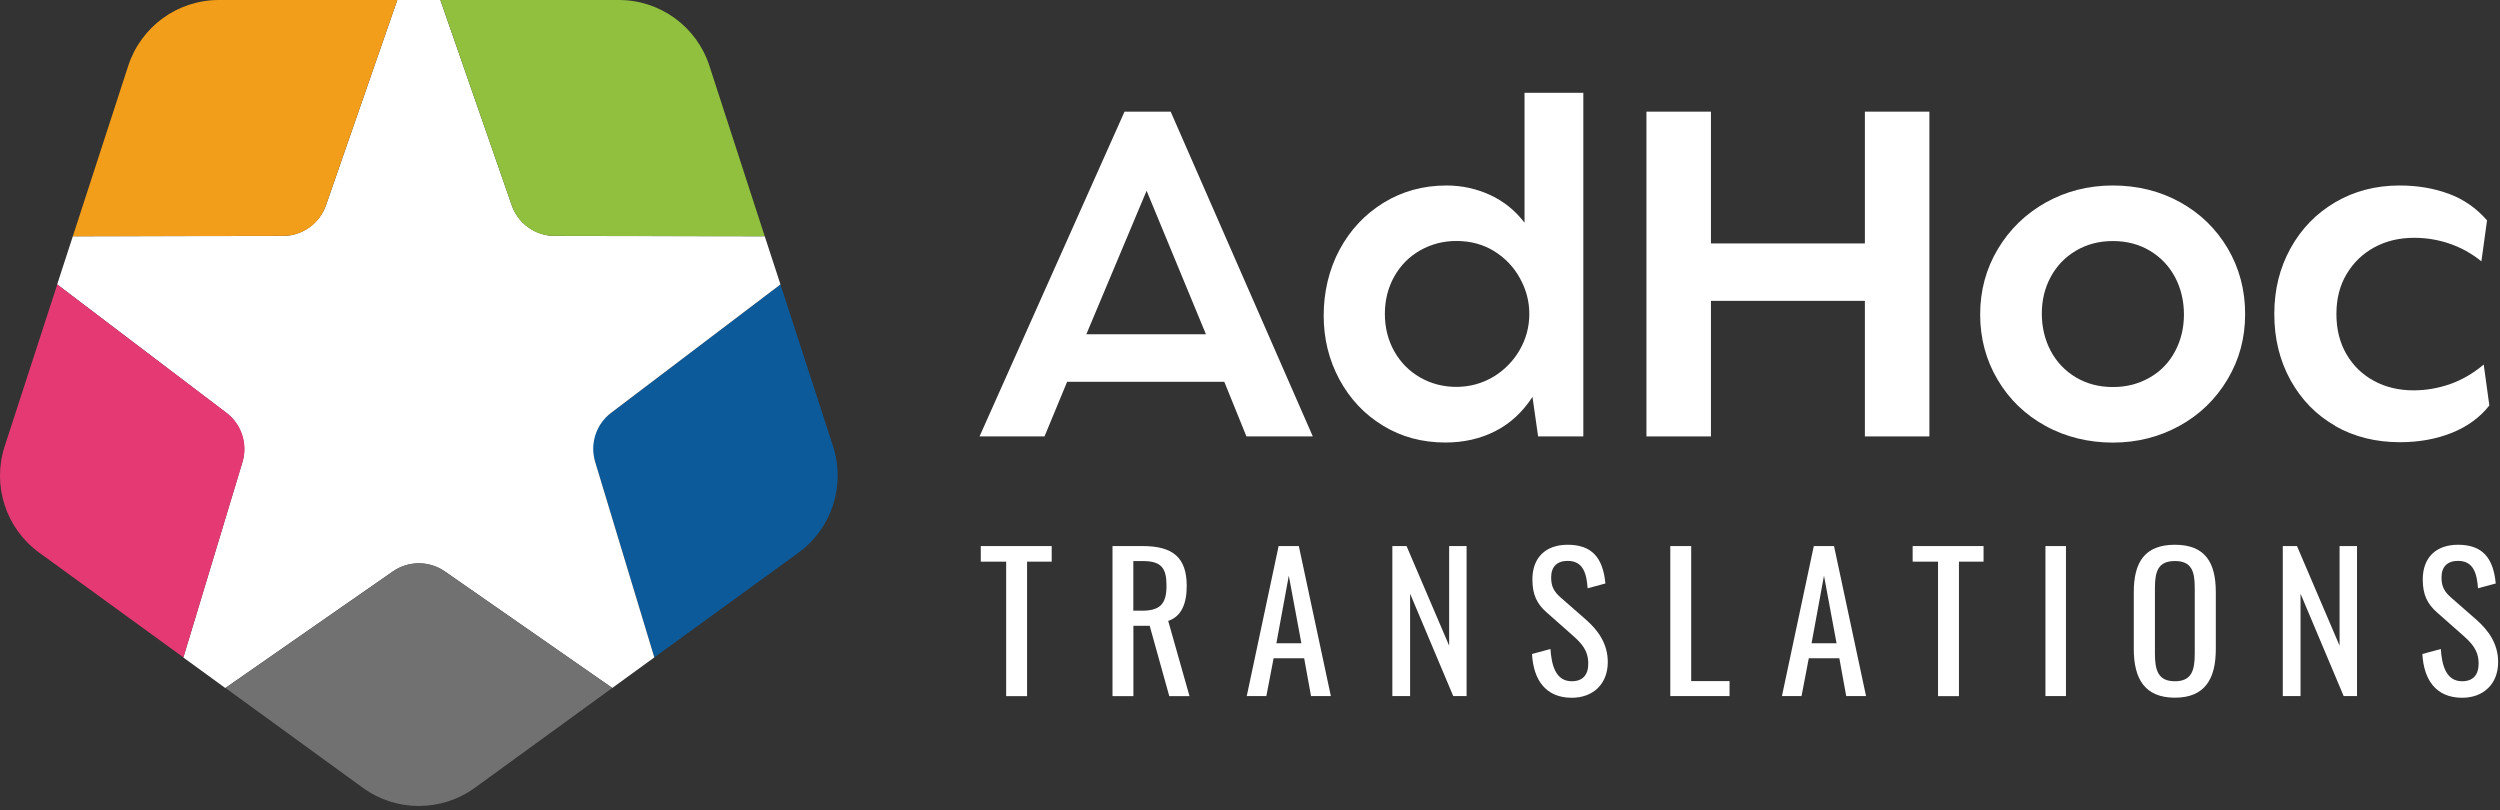 <svg width="324" height="105" viewBox="0 0 324 105" fill="none" xmlns="http://www.w3.org/2000/svg">
<rect x="0" y="0" width="324" height="105" fill="#333333" stroke="none"/>
<path d="M101.149 36.87L107.959 57.83C109.609 62.92 107.799 68.49 103.479 71.63L84.799 85.2L75.959 55.97L101.149 36.87Z" fill="#0C5A9A"/>
<path d="M77.129 59.85L84.799 85.2L79.349 89.16L57.689 74.09C55.639 72.66 52.919 72.66 50.869 74.09L29.199 89.17L23.759 85.21L31.399 59.95C32.119 57.56 31.279 54.97 29.289 53.47L7.409 36.86L9.439 30.62L36.739 30.58C39.239 30.53 41.439 28.93 42.259 26.57L51.489 0H57.069L66.309 26.57C67.129 28.93 69.329 30.53 71.829 30.58L99.109 30.62L101.149 36.86L79.189 53.51C77.249 54.98 76.429 57.51 77.129 59.84V59.85Z" fill="white"/>
<path d="M91.939 8.53L99.109 30.62L71.729 30.57C69.289 30.52 67.139 28.96 66.339 26.66L57.079 0H80.199C85.549 0 90.289 3.44 91.939 8.53Z" fill="#90C03E"/>
<path d="M79.349 89.16L61.539 102.1C57.209 105.24 51.349 105.24 47.029 102.1L29.219 89.16L50.959 74.03C52.959 72.64 55.619 72.64 57.619 74.03L79.359 89.16H79.349Z" fill="#717171"/>
<path d="M51.489 0L42.219 26.66C41.419 28.96 39.269 30.52 36.829 30.57L9.439 30.62L16.619 8.53C18.279 3.44 23.019 0 28.359 0H51.479H51.489Z" fill="#F39E1A"/>
<path d="M31.439 59.85L23.769 85.2L5.089 71.63C0.759 68.49 -1.051 62.91 0.609 57.83L7.419 36.87L29.379 53.52C31.319 54.99 32.139 57.52 31.439 59.85Z" fill="#E53974"/>
<path d="M130.399 72.79H127.109V70.77H136.299V72.79H133.109V90.22H130.399V72.79Z" fill="white"/>
<path d="M144.179 70.77H148.089C151.979 70.77 153.799 72.23 153.799 75.93C153.799 78.21 153.129 79.89 151.399 80.47L154.159 90.22H151.539L148.999 81.1H146.889V90.22H144.179V70.78V70.77ZM147.919 79.15C150.199 79.15 151.179 78.43 151.179 75.93C151.179 73.65 150.559 72.71 148.079 72.71H146.879V79.14H147.909L147.919 79.15Z" fill="white"/>
<path d="M165.709 70.77H168.329L172.479 90.21H169.909L169.019 85.31H165.059L164.119 90.21H161.579L165.709 70.77ZM168.659 83.37L167.029 74.61L165.419 83.37H168.659Z" fill="white"/>
<path d="M180.439 70.77H182.289L187.809 83.68V70.77H190.069V90.21H188.339L182.749 76.94V90.21H180.449V70.77H180.439Z" fill="white"/>
<path d="M198.539 84.76L200.939 84.11C201.079 86.2 201.609 88.29 203.699 88.29C205.089 88.29 205.839 87.5 205.839 86.01C205.839 84.26 204.949 83.35 203.729 82.27L200.469 79.39C199.169 78.26 198.599 77.04 198.599 75.09C198.599 72.23 200.349 70.6 203.159 70.6C206.259 70.6 207.739 72.21 208.059 75.62L205.759 76.24C205.619 74.32 205.179 72.69 203.169 72.69C201.829 72.69 201.029 73.41 201.029 74.83C201.029 76.01 201.389 76.68 202.299 77.47L205.589 80.35C207.049 81.65 208.369 83.37 208.369 85.8C208.369 88.68 206.429 90.43 203.709 90.43C200.329 90.43 198.739 88.13 198.549 84.77L198.539 84.76Z" fill="white"/>
<path d="M216.469 70.77H219.179V88.27H224.149V90.21H216.469V70.77Z" fill="white"/>
<path d="M235.069 70.77H237.689L241.839 90.21H239.269L238.379 85.31H234.419L233.479 90.21H230.939L235.069 70.77ZM238.019 83.37L236.389 74.61L234.779 83.37H238.019Z" fill="white"/>
<path d="M251.169 72.79H247.879V70.77H257.069V72.79H253.879V90.22H251.169V72.79Z" fill="white"/>
<path d="M265.089 70.77H267.749V90.21H265.089V70.77Z" fill="white"/>
<path d="M276.539 84.11V76.74C276.539 72.9 277.929 70.6 281.869 70.6C285.809 70.6 287.169 72.93 287.169 76.74V84.13C287.169 87.95 285.779 90.42 281.869 90.42C277.959 90.42 276.539 87.97 276.539 84.11ZM284.439 84.71V76.19C284.439 74.03 284.029 72.71 281.869 72.71C279.709 72.71 279.279 74.03 279.279 76.19V84.71C279.279 86.87 279.689 88.29 281.869 88.29C284.049 88.29 284.439 86.87 284.439 84.71Z" fill="white"/>
<path d="M295.839 70.77H297.689L303.209 83.68V70.77H305.469V90.21H303.739L298.149 76.94V90.21H295.849V70.77H295.839Z" fill="white"/>
<path d="M313.929 84.76L316.329 84.11C316.469 86.2 316.999 88.29 319.089 88.29C320.479 88.29 321.229 87.5 321.229 86.01C321.229 84.26 320.339 83.35 319.119 82.27L315.859 79.39C314.559 78.26 313.989 77.04 313.989 75.09C313.989 72.23 315.739 70.6 318.549 70.6C321.649 70.6 323.129 72.21 323.449 75.62L321.149 76.24C321.009 74.32 320.569 72.69 318.559 72.69C317.219 72.69 316.419 73.41 316.419 74.83C316.419 76.01 316.779 76.68 317.689 77.47L320.979 80.35C322.439 81.65 323.759 83.37 323.759 85.8C323.759 88.68 321.819 90.43 319.099 90.43C315.719 90.43 314.129 88.13 313.939 84.77L313.929 84.76Z" fill="white"/>
<path d="M145.739 14.47H151.719L170.139 56.56H161.539L158.669 49.48H138.299L135.369 56.56H126.949L145.739 14.47ZM156.289 43.32L148.599 24.72L140.789 43.32H156.279H156.289Z" fill="white"/>
<path d="M179.229 55.16C176.829 53.7 174.949 51.7 173.589 49.18C172.229 46.66 171.549 43.89 171.549 40.88C171.549 37.87 172.239 34.9 173.619 32.34C174.999 29.78 176.899 27.76 179.319 26.27C181.739 24.79 184.449 24.04 187.459 24.04C189.449 24.04 191.329 24.45 193.099 25.26C194.869 26.07 196.359 27.27 197.579 28.86V12.03H205.199V56.56H199.339L198.609 51.44C197.309 53.43 195.689 54.92 193.759 55.89C191.829 56.87 189.679 57.35 187.319 57.35C184.309 57.35 181.609 56.62 179.209 55.15L179.229 55.16ZM193.529 48.84C194.969 47.97 196.109 46.81 196.949 45.36C197.779 43.92 198.199 42.36 198.199 40.69C198.199 39.02 197.789 37.52 196.979 36.05C196.169 34.58 195.049 33.42 193.629 32.54C192.209 31.67 190.579 31.23 188.749 31.23C187.039 31.23 185.479 31.64 184.049 32.45C182.629 33.26 181.509 34.39 180.699 35.83C179.889 37.27 179.479 38.89 179.479 40.68C179.479 42.47 179.889 44.09 180.699 45.53C181.509 46.97 182.629 48.1 184.049 48.92C185.469 49.73 187.039 50.14 188.749 50.14C190.459 50.14 192.089 49.7 193.539 48.83L193.529 48.84Z" fill="white"/>
<path d="M213.379 14.47H221.739V31.55H241.689V14.47H250.049V56.56H241.689V38.99H221.739V56.56H213.379V14.47Z" fill="white"/>
<path d="M265.079 55.19C262.459 53.75 260.389 51.75 258.889 49.21C257.389 46.67 256.629 43.85 256.629 40.76C256.629 37.67 257.389 34.84 258.919 32.28C260.449 29.72 262.519 27.71 265.139 26.24C267.759 24.78 270.659 24.04 273.829 24.04C276.999 24.04 279.949 24.76 282.549 26.21C285.149 27.65 287.209 29.65 288.709 32.19C290.209 34.73 290.969 37.57 290.969 40.7C290.969 43.83 290.209 46.62 288.679 49.18C287.149 51.74 285.079 53.75 282.459 55.19C279.839 56.63 276.959 57.36 273.829 57.36C270.699 57.36 267.699 56.64 265.079 55.19ZM278.589 48.94C280.009 48.13 281.109 47 281.879 45.55C282.649 44.11 283.039 42.51 283.039 40.76C283.039 39.01 282.649 37.35 281.879 35.91C281.109 34.47 280.019 33.33 278.619 32.49C277.219 31.66 275.619 31.24 273.829 31.24C272.039 31.24 270.439 31.66 269.039 32.49C267.639 33.32 266.549 34.45 265.779 35.88C265.009 37.3 264.619 38.89 264.619 40.64C264.619 42.39 265.009 44.05 265.779 45.49C266.549 46.93 267.639 48.07 269.039 48.91C270.439 49.74 272.039 50.16 273.829 50.16C275.619 50.16 277.159 49.75 278.589 48.94Z" fill="white"/>
<path d="M302.649 55.19C300.189 53.79 298.259 51.81 296.849 49.27C295.449 46.73 294.749 43.87 294.749 40.7C294.749 37.53 295.449 34.73 296.849 32.19C298.249 29.65 300.179 27.66 302.649 26.21C305.109 24.77 307.889 24.04 310.979 24.04C313.299 24.04 315.419 24.4 317.349 25.11C319.279 25.82 320.939 26.97 322.319 28.56L321.589 33.87C320.329 32.85 318.959 32.09 317.469 31.58C315.989 31.07 314.449 30.82 312.859 30.82C310.949 30.82 309.239 31.23 307.739 32.04C306.239 32.85 305.029 34 304.139 35.49C303.239 36.97 302.799 38.71 302.799 40.7C302.799 42.69 303.239 44.43 304.109 45.92C304.979 47.41 306.169 48.55 307.679 49.37C309.179 50.18 310.889 50.59 312.799 50.59C314.429 50.59 316.009 50.31 317.559 49.77C319.099 49.22 320.549 48.38 321.889 47.24L322.619 52.55C321.399 54.1 319.779 55.28 317.769 56.09C315.759 56.9 313.509 57.31 311.029 57.31C307.899 57.31 305.099 56.61 302.639 55.21L302.649 55.19Z" fill="white"/>
</svg>

